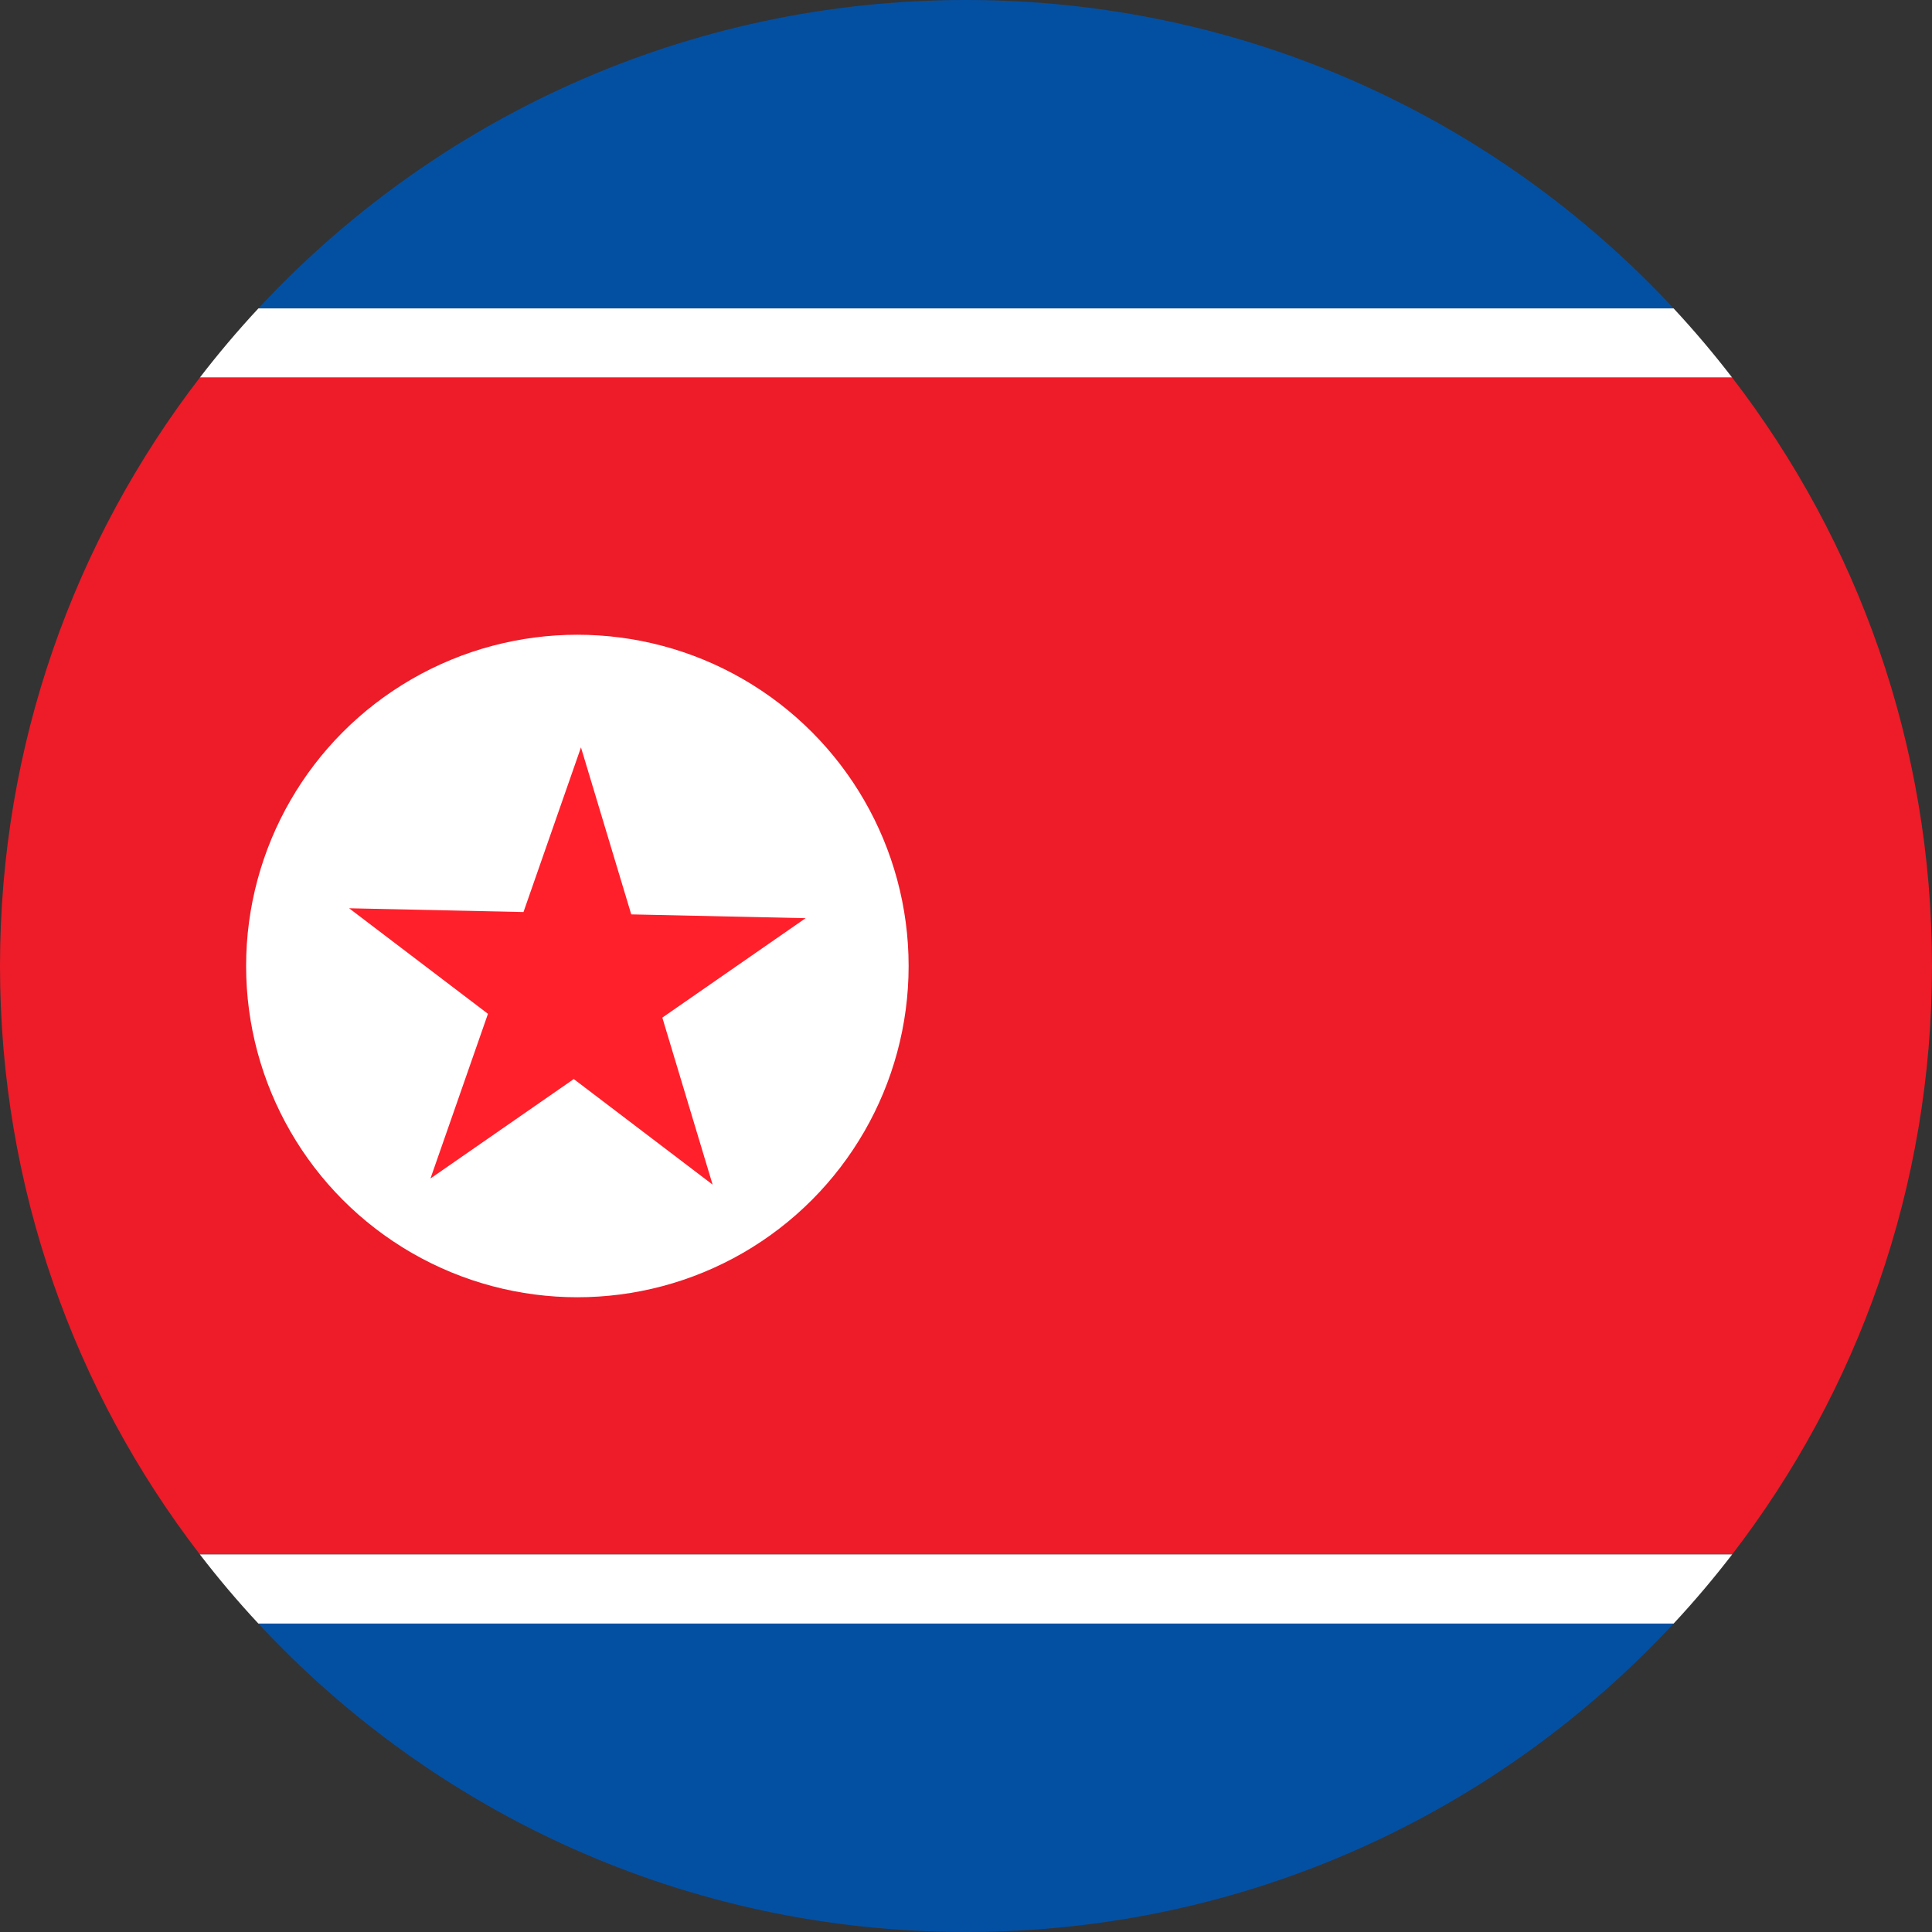 <?xml version="1.0" encoding="UTF-8"?>
<svg id="Livello_2" data-name="Livello 2" xmlns="http://www.w3.org/2000/svg" viewBox="0 0 2422.3 2422.3">
  <rect x="0" y="0" width="2422.3" height="2422.3" fill="#333333" stroke="none"/>
  <defs>
    <style>
      .cls-1 {
        fill: #ed1c28;
      }

      .cls-2 {
        fill: #fff;
      }

      .cls-3 {
        fill: #ff202b;
      }

      .cls-4 {
        fill: #0350a3;
      }
    </style>
  </defs>
  <g id="Layer_1" data-name="Layer 1">
    <g>
      <g>
        <path class="cls-4" d="M2098.33,386.68H323.97C545.1,148.82,860.76,0,1211.17,0s666.04,148.82,887.17,386.68Z"/>
        <path class="cls-2" d="M2171.74,473.4H250.56c23.11-30.05,47.6-58.99,73.4-86.72h1774.37c25.8,27.72,50.29,56.67,73.4,86.72Z"/>
        <path class="cls-1" d="M2422.3,1211.13c0,277.65-93.43,533.49-250.56,737.76H250.56C93.43,1744.63,0,1488.78,0,1211.13S93.43,677.67,250.56,473.4h1921.18c157.13,204.27,250.56,460.09,250.56,737.73Z"/>
        <g>
          <path class="cls-2" d="M2171.74,1948.9c-23.11,30.05-47.6,58.99-73.4,86.72H323.97c-25.8-27.72-50.29-56.67-73.4-86.72h1921.18Z"/>
          <path class="cls-4" d="M2098.33,2035.62c-221.13,237.86-536.76,386.68-887.17,386.68s-666.07-148.82-887.2-386.68h1774.37Z"/>
        </g>
      </g>
      <g>
        <circle class="cls-2" cx="723.89" cy="1211.15" r="415.32"/>
        <polygon class="cls-3" points="893.46 1485.25 719.38 1352.9 539.71 1477.57 611.79 1271.11 437.7 1138.76 656.33 1143.51 728.41 937.05 791.45 1146.44 1010.08 1151.19 830.41 1275.86 893.46 1485.25"/>
      </g>
    </g>
  </g>
</svg>
